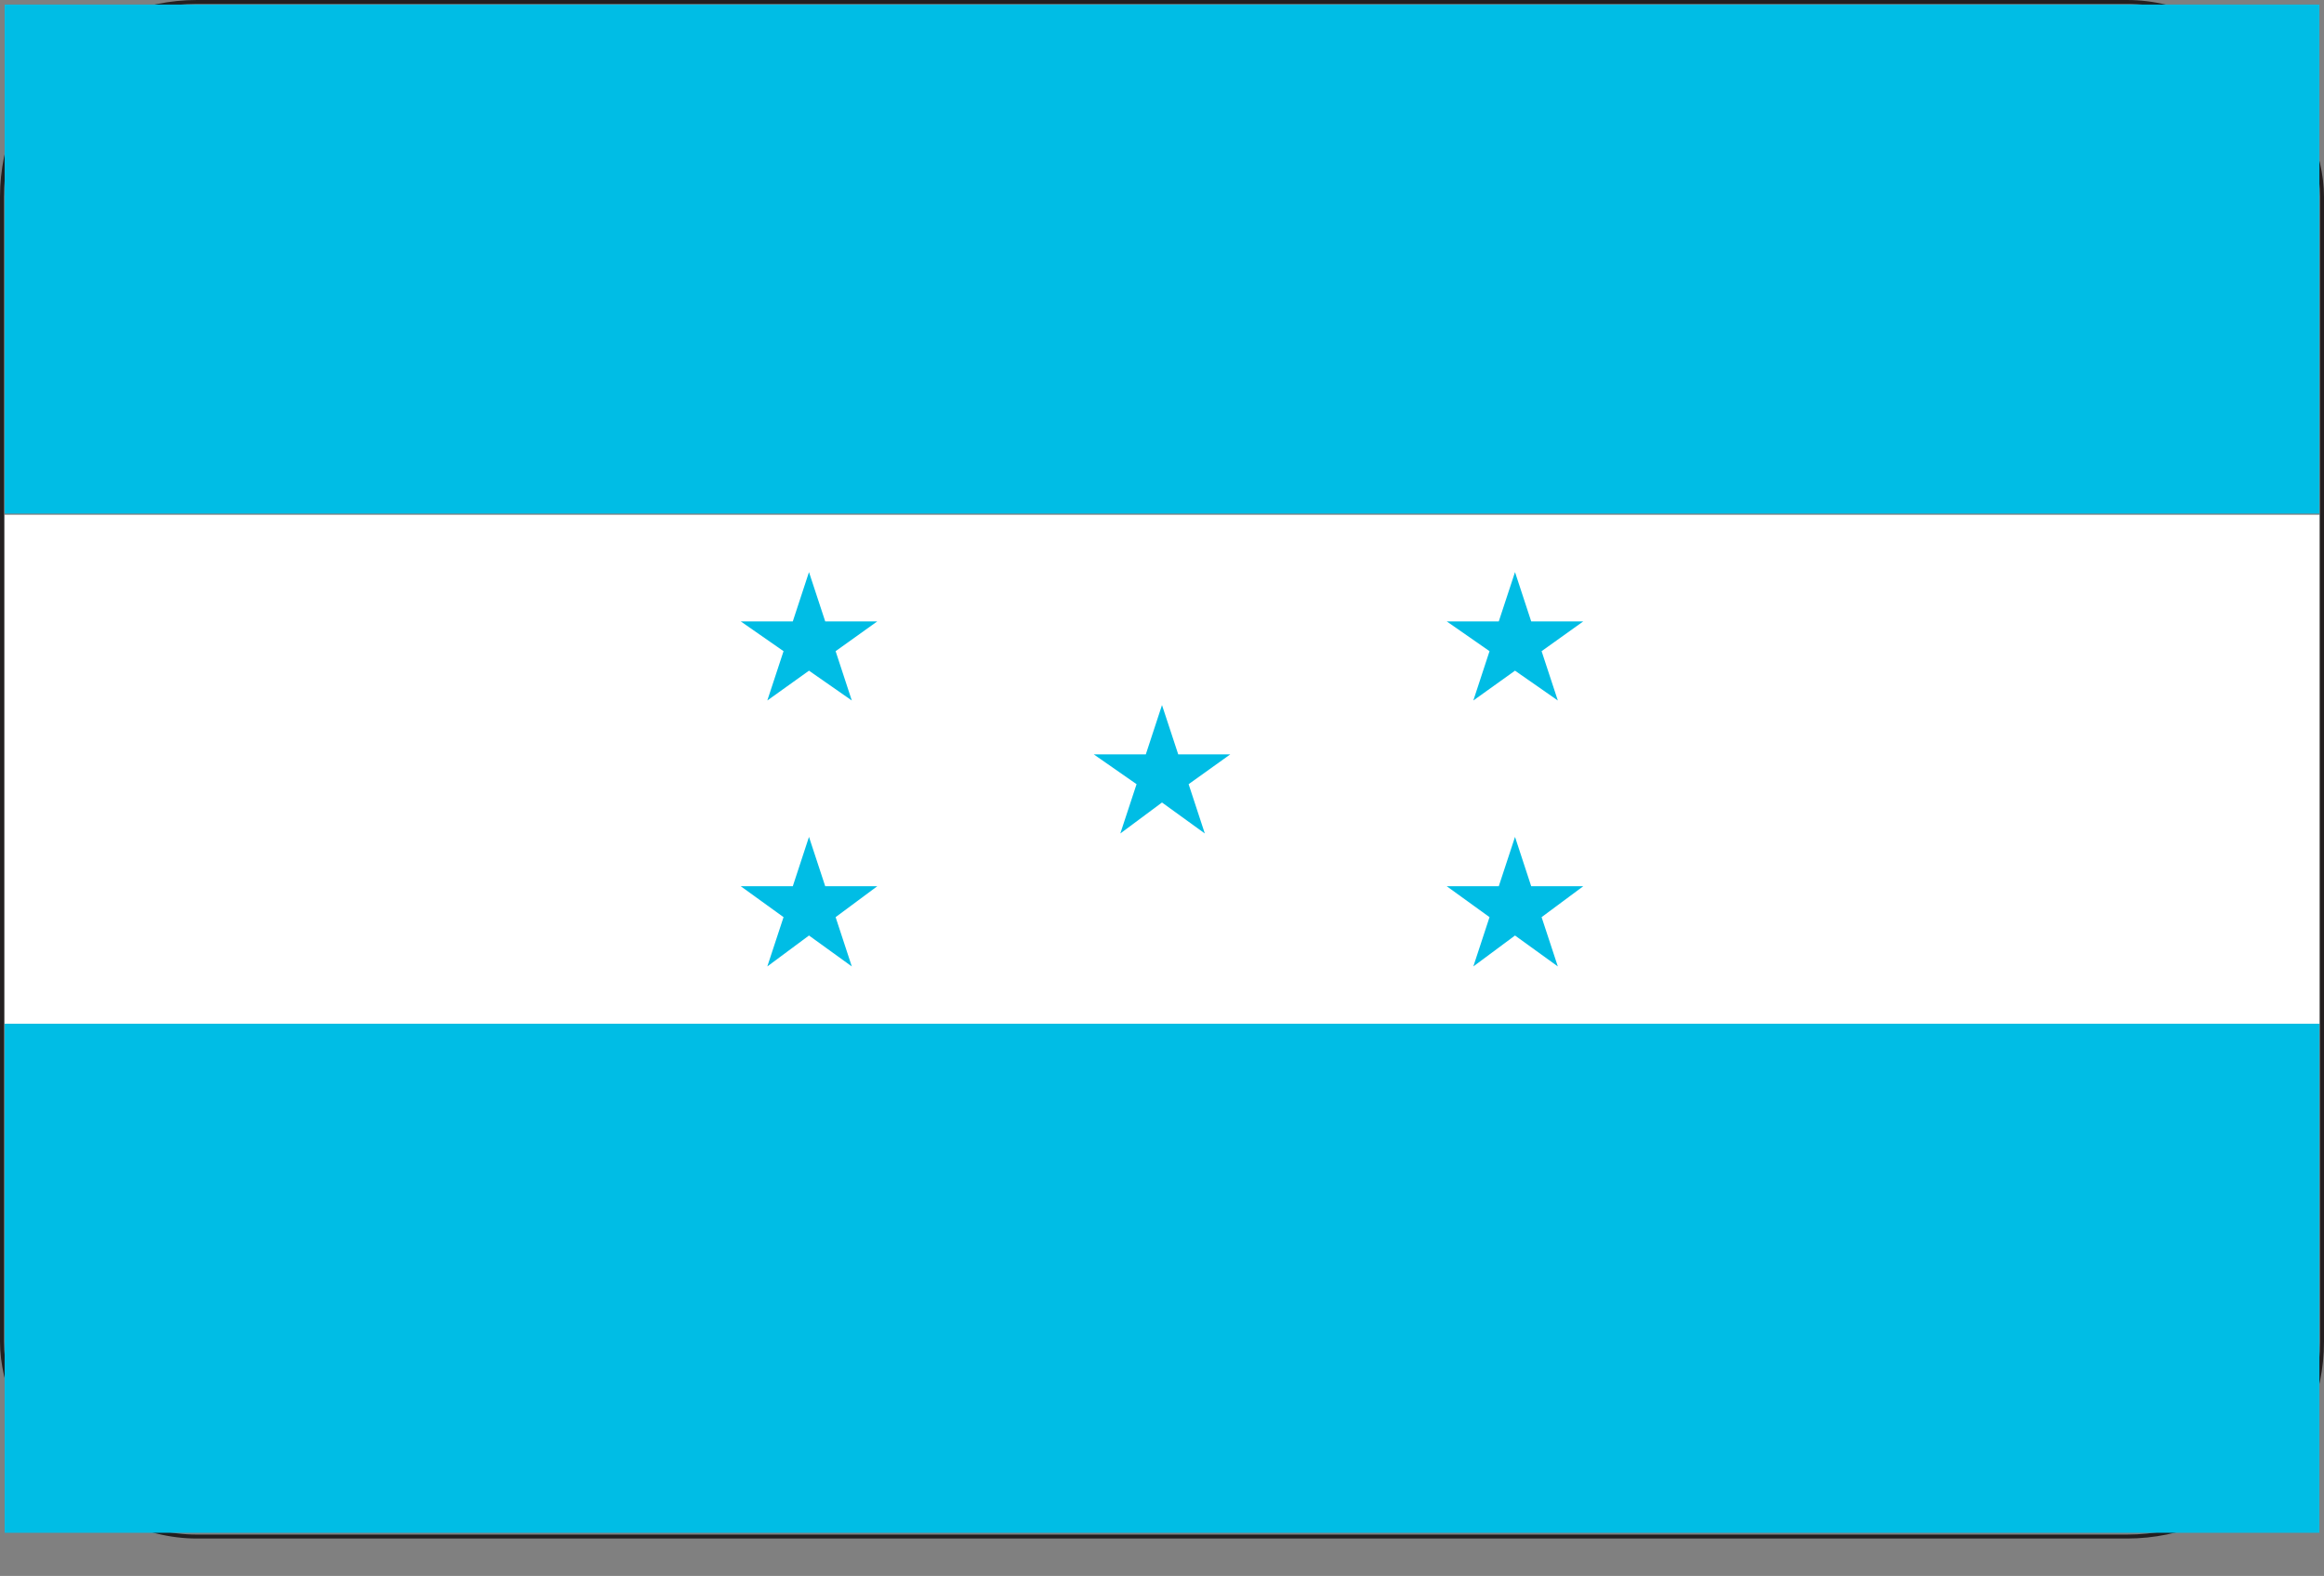 <?xml version="1.0" encoding="UTF-8"?> <svg xmlns="http://www.w3.org/2000/svg" width="59" height="40" viewBox="0 0 59 40" fill="none"><rect x="0" y="0" width="59" height="40" fill="#808080" stroke="none"/><rect x="0.05" y="0.05" width="58.9" height="38.951" rx="4.95" stroke="#231F20" stroke-width="0.1"></rect><path d="M58.883 25.985H0.118V38.905H58.883V25.985Z" fill="#00BDE5"></path><path d="M58.883 13.066H0.118V25.985H58.883V13.066Z" fill="white"></path><path d="M58.883 0.116H0.118V13.036H58.883V0.116Z" fill="#00BDE5"></path><path d="M29.5 17.896L29.912 19.147H31.234L30.176 19.904L30.587 21.155L29.5 20.369L28.442 21.155L28.854 19.904L27.767 19.147H29.089L29.5 17.896Z" fill="#00BDE5"></path><path d="M38.462 14.521L38.873 15.772H40.195L39.137 16.528L39.549 17.78L38.462 17.023L37.404 17.78L37.815 16.528L36.728 15.772H38.05L38.462 14.521Z" fill="#00BDE5"></path><path d="M38.462 21.242L38.873 22.494H40.195L39.137 23.279L39.549 24.53L38.462 23.745L37.404 24.53L37.815 23.279L36.728 22.494H38.05L38.462 21.242Z" fill="#00BDE5"></path><path d="M20.538 14.521L20.95 15.772H22.272L21.214 16.528L21.625 17.78L20.538 17.023L19.48 17.78L19.892 16.528L18.805 15.772H20.127L20.538 14.521Z" fill="#00BDE5"></path><path d="M20.538 21.242L20.95 22.494H22.272L21.214 23.279L21.625 24.53L20.538 23.745L19.48 24.53L19.892 23.279L18.805 22.494H20.127L20.538 21.242Z" fill="#00BDE5"></path></svg> 